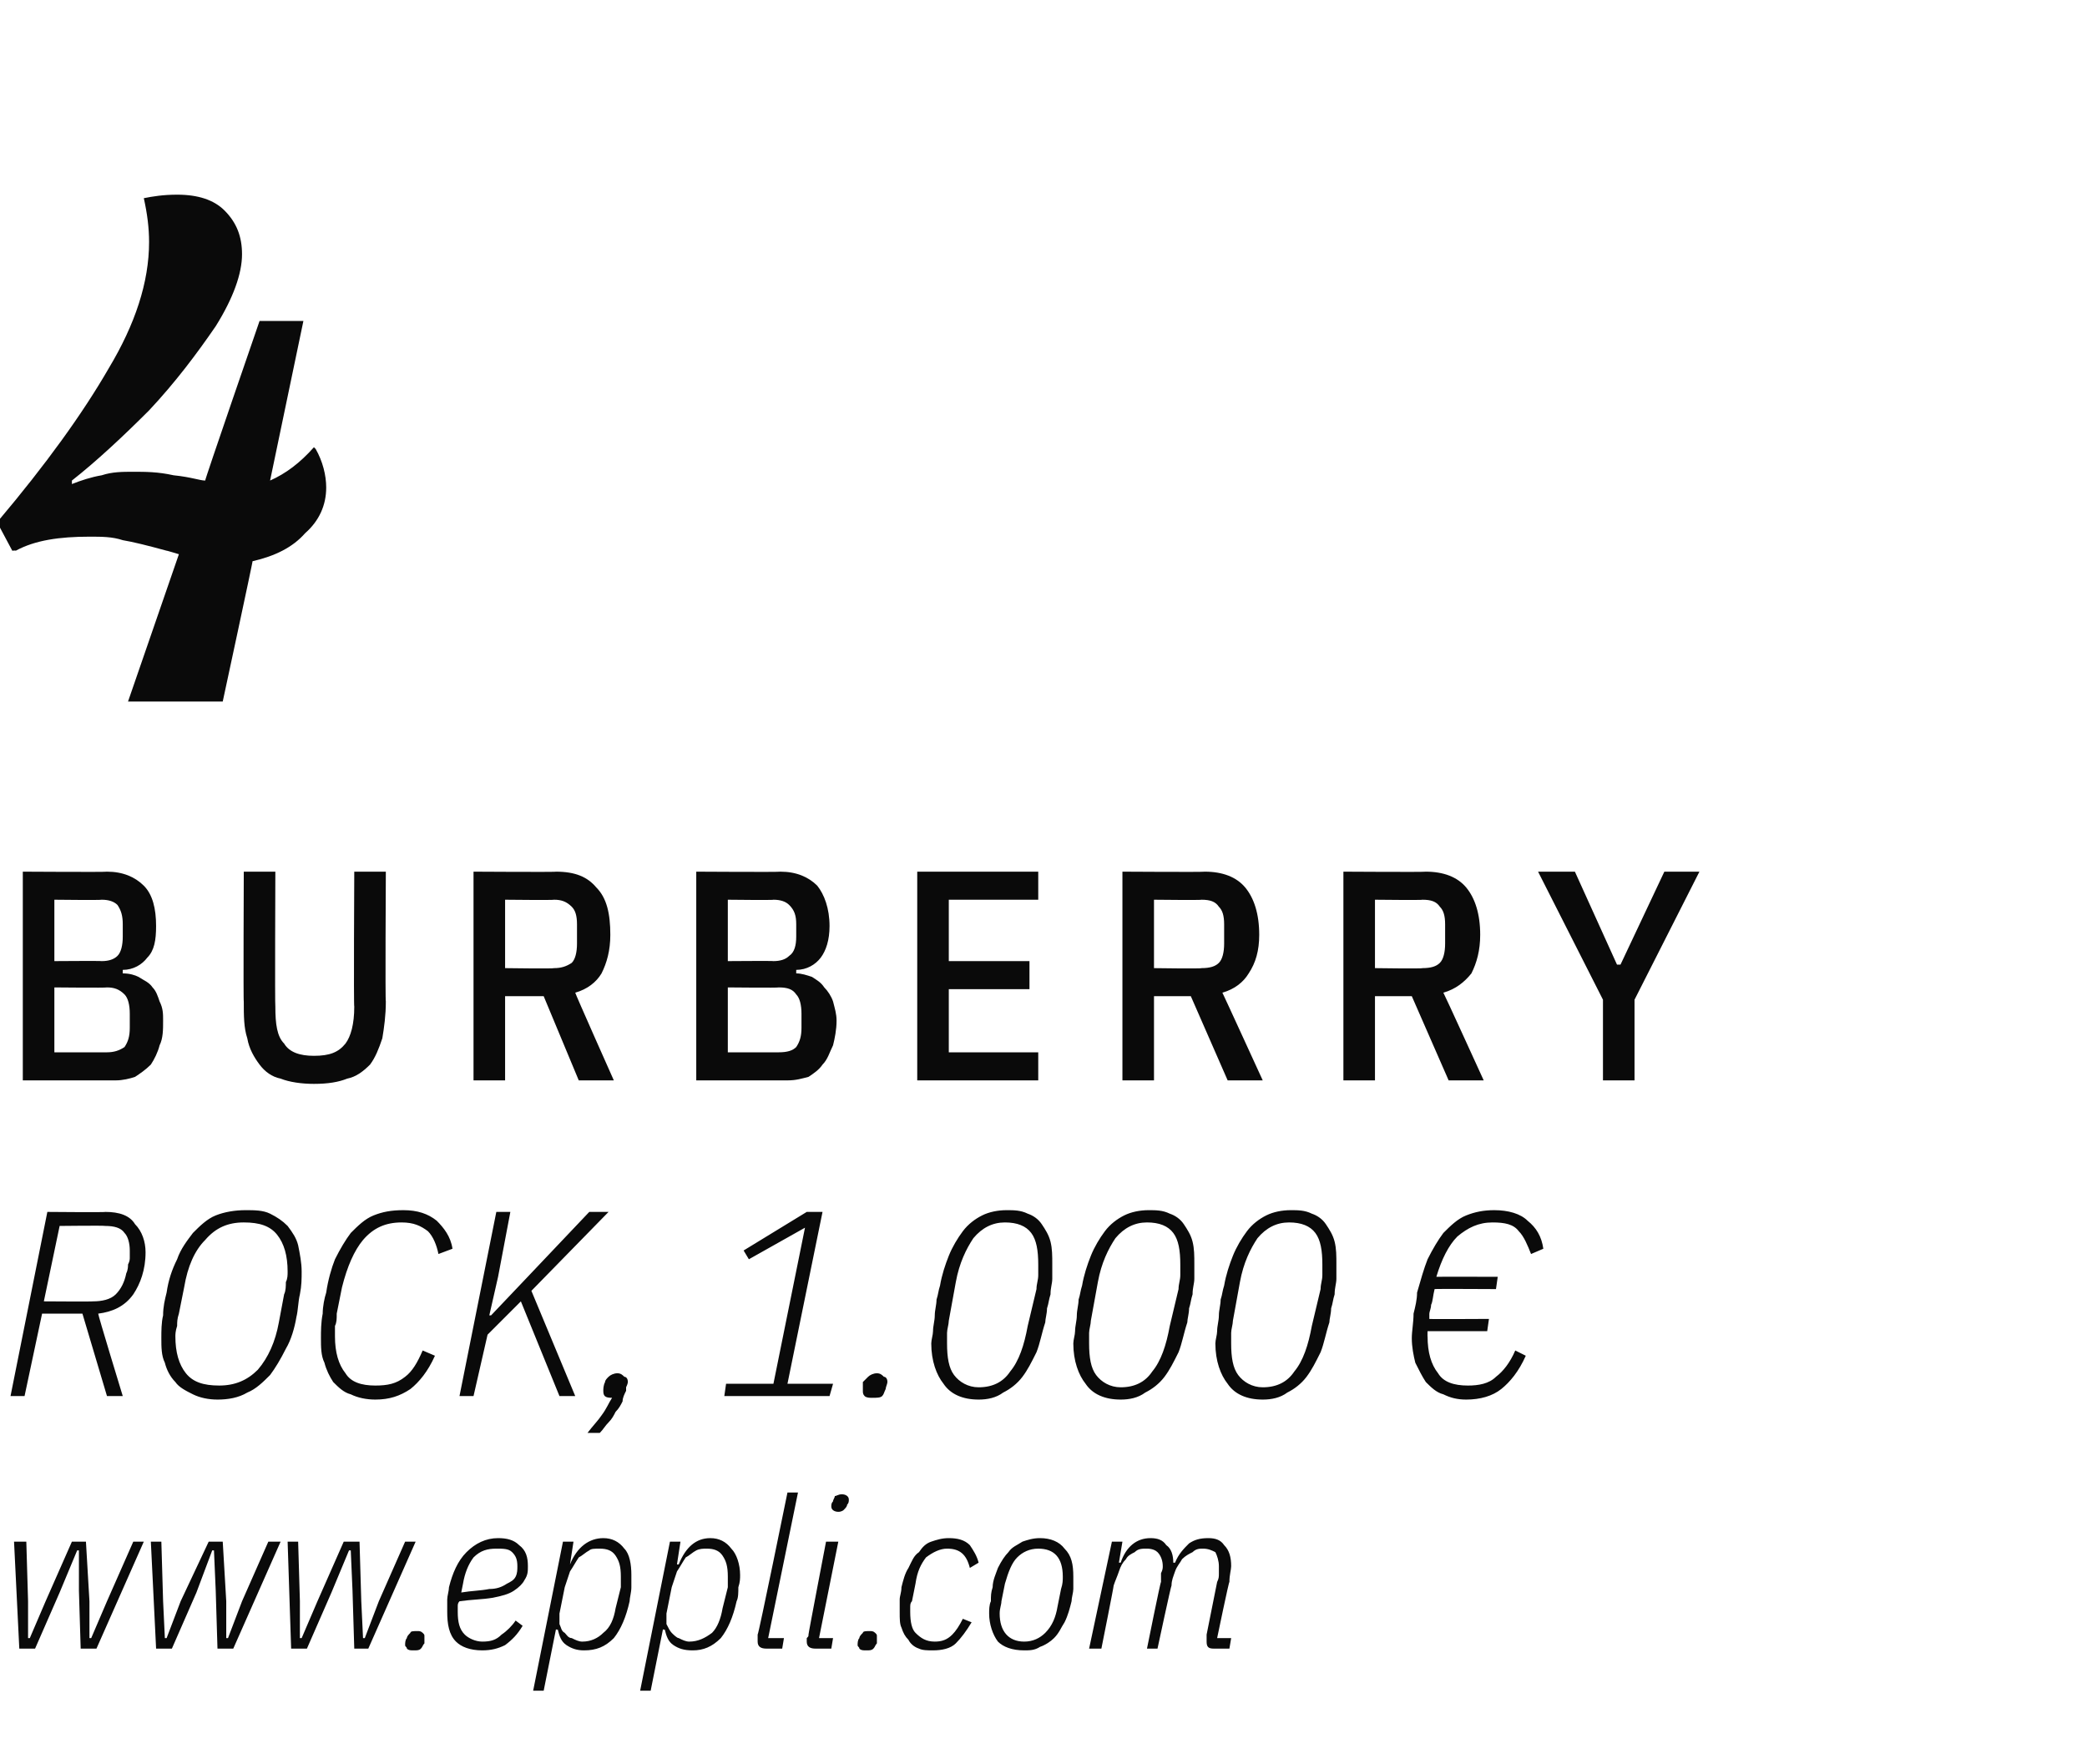 <?xml version="1.0" standalone="no"?><!DOCTYPE svg PUBLIC "-//W3C//DTD SVG 1.1//EN" "http://www.w3.org/Graphics/SVG/1.1/DTD/svg11.dtd"><svg xmlns="http://www.w3.org/2000/svg" version="1.1" width="119px" height="100.6px" viewBox="0 -1 119 100.6" style="top:-1px"><desc>4 Burberry Rock, 1.000 € www.eppli.com</desc><defs/><g id="Polygon245888"><path d="m.8 86.9l.7 0l.1 3.4l0 2.1l.1 0l.9-2.1l1.5-3.4l.8 0l.2 3.4l0 2.1l.1 0l.9-2.1l1.5-3.4l.6 0l-2.7 6.1l-.9 0l-.1-3.3l0-2.3l-.1 0l-1 2.4l-1.4 3.2l-.9 0l-.3-6.1zm7.8 0l.6 0l.1 3.4l.1 2.1l.1 0l.8-2.1l1.6-3.4l.8 0l.2 3.4l0 2.1l.1 0l.8-2.1l1.5-3.4l.7 0l-2.7 6.1l-.9 0l-.1-3.3l-.1-2.3l-.1 0l-.9 2.4l-1.4 3.2l-.9 0l-.3-6.1zm7.8 0l.6 0l.1 3.4l0 2.1l.1 0l.9-2.1l1.5-3.4l.9 0l.1 3.4l.1 2.1l.1 0l.8-2.1l1.5-3.4l.6 0l-2.7 6.1l-.8 0l-.1-3.3l-.1-2.3l-.1 0l-1 2.4l-1.4 3.2l-.9 0l-.2-6.1zm7.2 6.2c-.2 0-.3 0-.4-.1c0-.1-.1-.1-.1-.2c0-.1 0-.3.1-.4c0-.1.1-.2.2-.3c0-.1.2-.1.4-.1c.1 0 .2 0 .3.1c.1.1.1.1.1.2c0 .1 0 .3 0 .4c-.1.1-.1.2-.2.3c-.1.1-.2.1-.4.1zm3.9 0c-.7 0-1.2-.2-1.5-.5c-.4-.4-.5-1-.5-1.7c0-.2 0-.4 0-.7c0-.2.1-.5.1-.7c.2-.8.5-1.5 1-2c.5-.5 1.1-.8 1.8-.8c.5 0 .9.1 1.2.4c.4.3.5.7.5 1.2c0 .3 0 .5-.2.8c-.1.2-.3.4-.6.6c-.3.2-.7.3-1.2.4c-.6.1-1.2.1-1.9.2c-.1.1-.1.2-.1.3c0 .1 0 .2 0 .3c0 .6.1 1 .4 1.3c.2.2.6.4 1 .4c.5 0 .8-.1 1.1-.4c.3-.2.6-.5.8-.8c0 0 .4.3.4.3c-.3.5-.6.8-1 1.1c-.4.2-.8.3-1.3.3zm.8-5.8c-.5 0-.9.1-1.3.5c-.3.4-.5.9-.6 1.5c0 0-.1.5-.1.5c.6-.1 1.1-.1 1.6-.2c.4 0 .7-.1 1-.3c.2-.1.4-.2.5-.4c.1-.2.1-.4.1-.6c0-.4-.1-.6-.3-.8c-.2-.2-.5-.2-.9-.2zm3.8-.4l.6 0l-.2 1.3c0 0 .04 0 0 0c.4-1 1.1-1.5 1.9-1.5c.5 0 .9.2 1.2.6c.3.3.4.9.4 1.5c0 .2 0 .4 0 .7c0 .3-.1.6-.1.8c-.2.9-.5 1.6-.9 2.1c-.5.5-1 .7-1.7.7c-.4 0-.7-.1-1-.3c-.3-.2-.4-.5-.5-.9c-.01.05-.1 0-.1 0l-.7 3.5l-.6 0l1.7-8.5zm1.1 5.7c.5 0 .9-.2 1.2-.5c.4-.3.6-.8.7-1.4c0 0 .3-1.2.3-1.2c0-.1 0-.2 0-.3c0-.1 0-.2 0-.3c0-.6-.1-.9-.3-1.2c-.2-.3-.5-.4-.9-.4c-.3 0-.5 0-.6.1c-.2.1-.4.3-.6.4c-.2.3-.3.5-.5.8c-.1.3-.2.6-.3.9c0 0-.3 1.5-.3 1.5c0 .2 0 .4 0 .6c.1.2.1.4.3.5c.1.1.2.3.4.3c.2.1.4.2.6.2zm5-5.7l.6 0l-.2 1.3c0 0 .06 0 .1 0c.4-1 1-1.5 1.8-1.5c.5 0 .9.2 1.2.6c.3.3.5.9.5 1.5c0 .2 0 .4-.1.7c0 .3 0 .6-.1.8c-.2.9-.5 1.6-.9 2.1c-.5.5-1 .7-1.6.7c-.5 0-.8-.1-1.1-.3c-.3-.2-.4-.5-.5-.9c.01.05-.1 0-.1 0l-.7 3.5l-.6 0l1.7-8.5zm1.1 5.7c.5 0 .9-.2 1.3-.5c.3-.3.5-.8.6-1.4c0 0 .3-1.2.3-1.2c0-.1 0-.2 0-.3c0-.1 0-.2 0-.3c0-.6-.1-.9-.3-1.2c-.2-.3-.5-.4-.9-.4c-.2 0-.4 0-.6.1c-.2.1-.4.3-.6.4c-.2.3-.3.5-.5.8c-.1.3-.2.6-.3.9c0 0-.3 1.5-.3 1.5c0 .2 0 .4 0 .6c.1.2.2.4.3.5c.1.1.3.3.4.3c.2.1.4.2.6.2zm4.4.4c-.3 0-.5-.1-.5-.4c0-.1 0-.1 0-.2c0-.1 0-.1 0-.2c.05.01 1.7-8.1 1.7-8.1l.6 0l-1.7 8.3l.9 0l-.1.6c0 0-.92 0-.9 0zm4.1-7.8c-.2 0-.4-.1-.4-.3c0-.1 0-.2.1-.3c0-.1.1-.2.1-.3c.1 0 .2-.1.4-.1c.2 0 .4.1.4.3c0 .1 0 .2-.1.3c0 .1-.1.2-.2.3c0 0-.1.1-.3.1zm-1.3 7.8c-.3 0-.5-.1-.5-.4c0-.1 0-.1 0-.2c.1-.1.1-.1.1-.2c-.02.01 1-5.3 1-5.3l.7 0l-1.1 5.5l.8 0l-.1.6c0 0-.89 0-.9 0zm2.9.1c-.2 0-.3 0-.4-.1c0-.1-.1-.1-.1-.2c0-.1 0-.3.1-.4c0-.1.1-.2.2-.3c0-.1.2-.1.4-.1c.1 0 .2 0 .3.1c.1.1.1.1.1.2c0 .1 0 .3 0 .4c-.1.1-.1.2-.2.3c-.1.1-.2.1-.4.1zm3.8 0c-.3 0-.6 0-.8-.1c-.3-.1-.5-.3-.6-.5c-.2-.2-.3-.4-.4-.7c-.1-.2-.1-.5-.1-.9c0-.2 0-.4 0-.7c0-.2.1-.4.1-.7c.1-.4.2-.8.4-1.1c.2-.4.3-.7.6-.9c.2-.3.4-.5.7-.6c.3-.1.6-.2 1-.2c.5 0 .9.1 1.2.4c.2.3.4.6.5 1c0 0-.5.3-.5.3c-.2-.8-.6-1.1-1.3-1.1c-.4 0-.8.2-1.2.5c-.3.4-.5.8-.6 1.5c0 0-.2 1-.2 1c-.1.1-.1.2-.1.4c0 .1 0 .2 0 .2c0 .6.1 1 .3 1.2c.3.3.6.5 1.1.5c.4 0 .7-.1 1-.4c.2-.2.4-.5.6-.9c0 0 .5.2.5.2c-.3.5-.6.9-.9 1.2c-.3.3-.8.4-1.3.4zm5.2 0c-.7 0-1.2-.2-1.5-.5c-.3-.4-.5-1-.5-1.6c0-.2 0-.5.1-.7c0-.3 0-.5.1-.8c0-.4.2-.8.3-1.1c.2-.4.4-.7.6-.9c.2-.3.5-.4.8-.6c.3-.1.6-.2 1-.2c.6 0 1.1.2 1.4.6c.4.4.5.9.5 1.6c0 .2 0 .4 0 .7c0 .2-.1.5-.1.7c-.1.4-.2.8-.4 1.2c-.2.3-.3.6-.6.9c-.2.2-.5.4-.8.5c-.3.2-.6.2-.9.2zm-1.4-2.1c0 1 .5 1.6 1.4 1.6c.5 0 .9-.2 1.2-.5c.4-.4.6-.9.7-1.5c0 0 .2-1 .2-1c.1-.3.1-.5.1-.7c0-1.1-.5-1.6-1.4-1.6c-.5 0-.9.2-1.2.5c-.3.3-.5.8-.7 1.5c0 0-.2 1-.2 1c0 .2-.1.4-.1.7c0 0 0 0 0 0zm5.1 2l1.3-6.1l.6 0l-.2 1.2c0 0 .06-.01.1 0c.3-.9.9-1.4 1.7-1.4c.4 0 .7.1.9.4c.3.2.4.6.4 1c0 0 .1 0 .1 0c.2-.5.5-.8.8-1.1c.3-.2.6-.3 1.1-.3c.4 0 .7.1.9.4c.3.3.4.7.4 1.2c0 .2-.1.5-.1.9c-.03-.04-.7 3.2-.7 3.2l.8 0l-.1.6c0 0-.86 0-.9 0c-.3 0-.4-.1-.4-.4c0-.1 0-.1 0-.2c0-.1 0-.1 0-.2c0 0 .6-3 .6-3c.1-.2.1-.3.1-.5c0-.2 0-.3 0-.4c0-.3-.1-.6-.2-.8c-.2-.1-.4-.2-.7-.2c-.2 0-.4 0-.6.2c-.2.1-.4.2-.6.4c-.1.2-.3.4-.4.7c-.1.3-.2.5-.2.8c-.03 0-.8 3.6-.8 3.6l-.6 0c0 0 .77-3.84.8-3.8c0-.2 0-.3 0-.5c.1-.2.1-.3.1-.4c0-.3-.1-.6-.3-.8c-.1-.1-.3-.2-.6-.2c-.3 0-.5 0-.7.2c-.2.1-.4.2-.5.4c-.2.2-.3.4-.4.7c-.1.3-.2.5-.3.8c.02 0-.7 3.6-.7 3.6l-.7 0z" stroke="none" fill="#0a0a0a"/></g><g id="Polygon245887"><path d="m1.4 78.6l-.8 0l2.1-10.5c0 0 3.35.03 3.3 0c.8 0 1.4.2 1.7.7c.4.4.6 1 .6 1.6c0 1-.3 1.8-.7 2.4c-.5.7-1.2 1-2 1.1c-.03.02 1.4 4.7 1.4 4.7l-.9 0l-1.4-4.7l-2.3 0l-1 4.7zm3.9-5.4c.5 0 1-.1 1.3-.4c.3-.3.5-.7.6-1.2c.1-.2.1-.4.1-.5c.1-.2.1-.3.1-.4c0-.1 0-.2 0-.2c0-.1 0-.2 0-.2c0-.4-.1-.8-.3-1c-.2-.3-.6-.4-1.1-.4c-.03-.03-2.6 0-2.6 0l-.9 4.3c0 0 2.8.02 2.8 0zm7.1 5.6c-.5 0-1-.1-1.4-.3c-.4-.2-.8-.4-1-.7c-.3-.3-.5-.7-.6-1.1c-.2-.4-.2-.9-.2-1.4c0-.4 0-.9.1-1.3c0-.5.1-.9.2-1.3c.1-.7.3-1.3.6-1.9c.2-.6.6-1.1.9-1.5c.4-.4.8-.8 1.3-1c.5-.2 1.1-.3 1.7-.3c.5 0 1 0 1.4.2c.4.2.7.4 1 .7c.3.4.5.7.6 1.1c.1.5.2 1 .2 1.5c0 .4 0 .8-.1 1.3c-.1.4-.1.9-.2 1.3c-.1.6-.3 1.3-.6 1.8c-.3.6-.6 1.1-.9 1.5c-.4.4-.8.8-1.3 1c-.5.3-1.1.4-1.7.4zm.1-.8c.9 0 1.6-.3 2.2-.9c.6-.7 1-1.6 1.2-2.7c0 0 .3-1.6.3-1.6c.1-.2.1-.5.1-.7c.1-.2.1-.4.1-.6c0-.9-.2-1.6-.6-2.1c-.4-.5-1-.7-1.9-.7c-.9 0-1.6.3-2.2 1c-.6.6-1 1.5-1.2 2.7c0 0-.3 1.5-.3 1.5c-.1.3-.1.5-.1.7c-.1.3-.1.5-.1.6c0 .9.2 1.6.6 2.1c.4.5 1 .7 1.9.7zm8.9.8c-.5 0-1-.1-1.4-.3c-.4-.1-.7-.4-1-.7c-.2-.3-.4-.7-.5-1.1c-.2-.4-.2-.9-.2-1.4c0-.4 0-.9.1-1.4c0-.4.1-.9.2-1.2c.1-.7.3-1.4.5-1.9c.3-.6.6-1.1.9-1.5c.4-.4.8-.8 1.3-1c.5-.2 1-.3 1.7-.3c.8 0 1.4.2 1.9.6c.4.4.8.9.9 1.6c0 0-.8.3-.8.3c-.1-.5-.3-1-.6-1.3c-.4-.3-.8-.5-1.5-.5c-.9 0-1.6.3-2.2 1c-.5.6-.9 1.5-1.2 2.7c0 0-.3 1.5-.3 1.5c0 .3 0 .5-.1.7c0 .3 0 .5 0 .6c0 .9.2 1.6.6 2.1c.3.5.9.7 1.7.7c.7 0 1.2-.1 1.7-.5c.4-.3.7-.8 1-1.5c0 0 .7.3.7.3c-.4.9-.9 1.5-1.4 1.9c-.6.4-1.2.6-2 .6zm8.3-5.6l-1.9 1.9l-.8 3.5l-.8 0l2.1-10.5l.8 0l-.7 3.7l-.5 2.2l.1 0l1.9-2l3.7-3.9l1.1 0l-4.4 4.5l2.5 6l-.9 0l-2.2-5.4zm5.5 4.1c.2 0 .3.1.4.2c.1 0 .2.1.2.3c0 0 0 .1-.1.3c0 .1 0 .2 0 .2c-.1.2-.2.4-.2.6c-.1.2-.2.4-.4.6c-.1.2-.2.4-.4.6c-.2.2-.3.4-.5.6c0 0-.7 0-.7 0c.3-.4.6-.7.8-1c.3-.4.4-.7.6-1c-.4 0-.5-.1-.5-.4c0-.1 0-.3.1-.5c0-.1.1-.2.2-.3c.1-.1.3-.2.5-.2zm6.1 1.3l.1-.7l2.7 0l1.8-8.9l-3.2 1.8l-.3-.5l3.6-2.2l.9 0l-2 9.8l2.6 0l-.2.7l-6 0zm8.4.1c-.1 0-.3 0-.4-.1c-.1-.1-.1-.2-.1-.3c0-.1 0-.3 0-.5c.1-.1.2-.2.3-.3c.1-.1.3-.2.5-.2c.2 0 .3.1.4.2c.1 0 .2.1.2.3c0 .1-.1.3-.1.4c-.1.2-.1.3-.2.4c-.1.1-.3.1-.6.1zm6.1.1c-.9 0-1.6-.3-2-.9c-.4-.5-.7-1.3-.7-2.3c0-.2.1-.5.1-.7c0-.3.1-.6.1-.9c0-.3.1-.6.1-.9c.1-.3.1-.5.2-.8c.1-.6.3-1.2.5-1.7c.2-.5.5-1 .8-1.4c.3-.4.7-.7 1.1-.9c.4-.2.9-.3 1.4-.3c.4 0 .8 0 1.2.2c.3.1.6.3.8.6c.2.3.4.6.5 1c.1.4.1.8.1 1.3c0 .2 0 .5 0 .8c0 .3-.1.5-.1.9c-.1.3-.1.5-.2.8c0 .3-.1.6-.1.8c-.2.6-.3 1.2-.5 1.7c-.3.6-.5 1-.8 1.4c-.3.4-.7.7-1.1.9c-.4.3-.9.4-1.4.4zm0-.7c.8 0 1.4-.3 1.8-.9c.5-.6.8-1.5 1-2.6c0 0 .5-2.1.5-2.1c0-.3.1-.5.1-.8c0-.2 0-.4 0-.6c0-.8-.1-1.4-.4-1.8c-.3-.4-.8-.6-1.5-.6c-.7 0-1.3.3-1.8.9c-.4.6-.8 1.4-1 2.5c0 0-.4 2.2-.4 2.2c0 .2-.1.5-.1.7c0 .2 0 .4 0 .6c0 .8.1 1.4.4 1.8c.3.4.8.7 1.4.7zm8.1.7c-.9 0-1.6-.3-2-.9c-.4-.5-.7-1.3-.7-2.3c0-.2.1-.5.1-.7c0-.3.1-.6.1-.9c0-.3.1-.6.1-.9c.1-.3.1-.5.2-.8c.1-.6.3-1.2.5-1.7c.2-.5.5-1 .8-1.4c.3-.4.7-.7 1.1-.9c.4-.2.9-.3 1.4-.3c.4 0 .8 0 1.2.2c.3.1.6.3.8.6c.2.3.4.6.5 1c.1.4.1.8.1 1.3c0 .2 0 .5 0 .8c0 .3-.1.5-.1.9c-.1.3-.1.5-.2.8c0 .3-.1.6-.1.8c-.2.6-.3 1.2-.5 1.7c-.3.6-.5 1-.8 1.4c-.3.4-.7.7-1.1.9c-.4.3-.9.4-1.4.4zm0-.7c.8 0 1.4-.3 1.8-.9c.5-.6.8-1.5 1-2.6c0 0 .5-2.1.5-2.1c0-.3.1-.5.1-.8c0-.2 0-.4 0-.6c0-.8-.1-1.4-.4-1.8c-.3-.4-.8-.6-1.5-.6c-.7 0-1.3.3-1.8.9c-.4.6-.8 1.4-1 2.5c0 0-.4 2.2-.4 2.2c0 .2-.1.5-.1.7c0 .2 0 .4 0 .6c0 .8.1 1.4.4 1.8c.3.4.8.7 1.4.7zm8.1.7c-.9 0-1.6-.3-2-.9c-.4-.5-.7-1.3-.7-2.3c0-.2.1-.5.1-.7c0-.3.1-.6.1-.9c0-.3.1-.6.1-.9c.1-.3.1-.5.2-.8c.1-.6.3-1.2.5-1.7c.2-.5.5-1 .8-1.4c.3-.4.7-.7 1.1-.9c.4-.2.9-.3 1.4-.3c.4 0 .8 0 1.2.2c.3.1.6.3.8.6c.2.3.4.6.5 1c.1.4.1.8.1 1.3c0 .2 0 .5 0 .8c0 .3-.1.5-.1.9c-.1.3-.1.5-.2.8c0 .3-.1.6-.1.8c-.2.6-.3 1.2-.5 1.7c-.3.6-.5 1-.8 1.4c-.3.4-.7.7-1.1.9c-.4.3-.9.4-1.4.4zm0-.7c.8 0 1.4-.3 1.8-.9c.5-.6.8-1.5 1-2.6c0 0 .5-2.1.5-2.1c0-.3.1-.5.1-.8c0-.2 0-.4 0-.6c0-.8-.1-1.4-.4-1.8c-.3-.4-.8-.6-1.5-.6c-.7 0-1.3.3-1.8.9c-.4.6-.8 1.4-1 2.5c0 0-.4 2.2-.4 2.2c0 .2-.1.5-.1.7c0 .2 0 .4 0 .6c0 .8.1 1.4.4 1.8c.3.4.8.7 1.4.7zm11.6.7c-.5 0-.9-.1-1.3-.3c-.4-.1-.7-.4-1-.7c-.2-.3-.4-.7-.6-1.1c-.1-.4-.2-.9-.2-1.4c0-.4.1-.9.1-1.4c.1-.4.2-.8.2-1.2c.2-.7.4-1.4.6-1.9c.3-.6.6-1.1.9-1.5c.4-.4.8-.8 1.3-1c.5-.2 1-.3 1.6-.3c.8 0 1.5.2 1.9.6c.5.4.8.9.9 1.6c0 0-.7.3-.7.3c-.2-.5-.4-1-.7-1.3c-.3-.4-.8-.5-1.5-.5c-.8 0-1.4.3-2 .8c-.5.5-.9 1.3-1.2 2.3c.04-.01 3.5 0 3.5 0l-.1.7c0 0-3.51-.02-3.5 0c-.1.4-.1.7-.2.9c0 .2-.1.4-.1.5c0 .1 0 .2 0 .2c0 .1 0 .1 0 .1c-.04.02 3.4 0 3.4 0l-.1.7l-3.4 0c0 0-.01.32 0 .3c0 .9.2 1.6.6 2.1c.3.5.9.7 1.7.7c.6 0 1.2-.1 1.6-.5c.4-.3.8-.8 1.1-1.5c0 0 .6.3.6.3c-.4.9-.9 1.5-1.4 1.9c-.5.4-1.2.6-2 .6z" stroke="none" fill="#0a0a0a"/></g><g id="Polygon245886"><path d="m1.3 48.7c0 0 4.82.03 4.8 0c.9 0 1.6.3 2.1.8c.5.5.7 1.3.7 2.3c0 .8-.1 1.4-.5 1.8c-.3.4-.8.7-1.4.7c0 0 0 .2 0 .2c.4 0 .7.1.9.2c.3.2.6.3.8.6c.2.2.3.5.4.8c.2.4.2.7.2 1.1c0 .5 0 1-.2 1.4c-.1.4-.3.8-.5 1.1c-.3.3-.6.5-.9.7c-.3.1-.7.2-1.1.2c0 0-5.3 0-5.3 0l0-11.9zm1.8 10.3c0 0 2.97 0 3 0c.4 0 .7-.1 1-.3c.2-.3.3-.6.3-1.1c0 0 0-.8 0-.8c0-.5-.1-.9-.3-1.1c-.3-.3-.6-.4-1-.4c-.03.03-3 0-3 0l0 3.7zm0-5.2c0 0 2.68-.02 2.7 0c.4 0 .7-.1.9-.3c.2-.2.3-.6.3-1.1c0 0 0-.7 0-.7c0-.5-.1-.8-.3-1.1c-.2-.2-.5-.3-.9-.3c-.02.03-2.7 0-2.7 0l0 3.5zm12.6-5.1c0 0-.03 7.72 0 7.7c0 1 .1 1.7.5 2.1c.3.5.9.7 1.7.7c.9 0 1.4-.2 1.8-.7c.3-.4.5-1.1.5-2.1c-.04.02 0-7.7 0-7.7l1.8 0c0 0-.04 7.43 0 7.4c0 .8-.1 1.5-.2 2.1c-.2.6-.4 1.1-.7 1.5c-.4.4-.8.7-1.3.8c-.5.2-1.1.3-1.9.3c-.7 0-1.4-.1-1.9-.3c-.5-.1-.9-.4-1.2-.8c-.3-.4-.6-.9-.7-1.5c-.2-.6-.2-1.3-.2-2.1c-.03.03 0-7.4 0-7.4l1.8 0zm13.1 11.9l-1.8 0l0-11.9c0 0 4.74.03 4.7 0c1.1 0 1.8.3 2.3.9c.6.6.8 1.5.8 2.7c0 .9-.2 1.6-.5 2.2c-.3.5-.8.9-1.5 1.1c-.02.02 2.2 5 2.2 5l-2 0l-2-4.8l-2.2 0l0 4.8zm2.8-6.4c.4 0 .7-.1 1-.3c.2-.2.3-.6.3-1.1c0 0 0-1.1 0-1.1c0-.5-.1-.8-.3-1c-.3-.3-.6-.4-1-.4c-.01.03-2.8 0-2.8 0l0 3.9c0 0 2.79.04 2.8 0zm8.1-5.5c0 0 4.77.03 4.8 0c.9 0 1.6.3 2.1.8c.4.5.7 1.3.7 2.3c0 .8-.2 1.4-.5 1.8c-.3.4-.8.7-1.4.7c0 0 0 .2 0 .2c.3 0 .6.1.9.2c.3.2.5.3.7.6c.2.2.4.5.5.8c.1.4.2.7.2 1.1c0 .5-.1 1-.2 1.4c-.2.4-.3.8-.6 1.1c-.2.3-.5.5-.8.7c-.4.1-.7.2-1.2.2c.05 0-5.2 0-5.2 0l0-11.9zm1.8 10.3c0 0 2.92 0 2.9 0c.5 0 .8-.1 1-.3c.2-.3.3-.6.3-1.1c0 0 0-.8 0-.8c0-.5-.1-.9-.3-1.1c-.2-.3-.5-.4-1-.4c.02.03-2.9 0-2.9 0l0 3.7zm0-5.2c0 0 2.63-.02 2.6 0c.4 0 .7-.1.9-.3c.3-.2.4-.6.4-1.1c0 0 0-.7 0-.7c0-.5-.1-.8-.4-1.1c-.2-.2-.5-.3-.9-.3c.03.03-2.6 0-2.6 0l0 3.5zm10.8 6.8l0-11.9l6.9 0l0 1.6l-5.1 0l0 3.5l4.6 0l0 1.6l-4.6 0l0 3.6l5.1 0l0 1.6l-6.9 0zm13.5 0l-1.8 0l0-11.9c0 0 4.68.03 4.7 0c1 0 1.8.3 2.3.9c.5.6.8 1.5.8 2.7c0 .9-.2 1.6-.6 2.2c-.3.5-.8.9-1.5 1.1c.02.02 2.3 5 2.3 5l-2 0l-2.1-4.8l-2.1 0l0 4.8zm2.7-6.4c.5 0 .8-.1 1-.3c.2-.2.3-.6.3-1.1c0 0 0-1.1 0-1.1c0-.5-.1-.8-.3-1c-.2-.3-.5-.4-1-.4c.03.03-2.7 0-2.7 0l0 3.9c0 0 2.73.04 2.7 0zm9.9 6.4l-1.8 0l0-11.9c0 0 4.69.03 4.7 0c1 0 1.8.3 2.3.9c.5.6.8 1.5.8 2.7c0 .9-.2 1.6-.5 2.2c-.4.5-.9.9-1.6 1.1c.03.02 2.3 5 2.3 5l-2 0l-2.1-4.8l-2.1 0l0 4.8zm2.7-6.4c.5 0 .8-.1 1-.3c.2-.2.3-.6.3-1.1c0 0 0-1.1 0-1.1c0-.5-.1-.8-.3-1c-.2-.3-.5-.4-1-.4c.04.03-2.7 0-2.7 0l0 3.9c0 0 2.74.04 2.7 0zm10.3 6.4l0-4.6l-3.7-7.3l2.1 0l2.4 5.3l.2 0l2.5-5.3l2 0l-3.7 7.3l0 4.6l-1.8 0z" stroke="none" fill="#0a0a0a"/></g><g id="Polygon245885"><path d="m18.6 26.8c0 1-.4 1.9-1.2 2.6c-.7.8-1.7 1.3-3 1.6c.03-.03-1.7 8-1.7 8l-5.4 0l2.9-8.4c0 0-.72-.22-.7-.2c-1.1-.3-1.9-.5-2.5-.6c-.6-.2-1.2-.2-1.9-.2c-1.7 0-3.1.2-4.2.8c0-.02-.2 0-.2 0l-.8-1.5c0 0 .02-.24 0-.2c2.7-3.2 4.8-6.1 6.3-8.7c1.5-2.5 2.3-4.9 2.3-7.2c0-.8-.1-1.6-.3-2.5c.5-.1 1.1-.2 1.9-.2c1.2 0 2.1.3 2.7.9c.7.7 1 1.5 1 2.5c0 1.1-.5 2.5-1.5 4.1c-1.1 1.6-2.3 3.2-3.8 4.8c-1.5 1.5-3 2.9-4.4 4c0 0 0 .2 0 .2c.5-.2 1.1-.4 1.7-.5c.6-.2 1.2-.2 1.8-.2c.7 0 1.4 0 2.3.2c1 .1 1.5.3 1.8.3c-.04 0 3.1-9.1 3.1-9.1l2.5 0c0 0-1.89 9.06-1.9 9.1c.9-.4 1.7-1 2.5-1.9c0 0 .1.1.1.1c.4.7.6 1.5.6 2.2c0 0 0 0 0 0z" stroke="none" fill="#0a0a0a"/></g></svg>